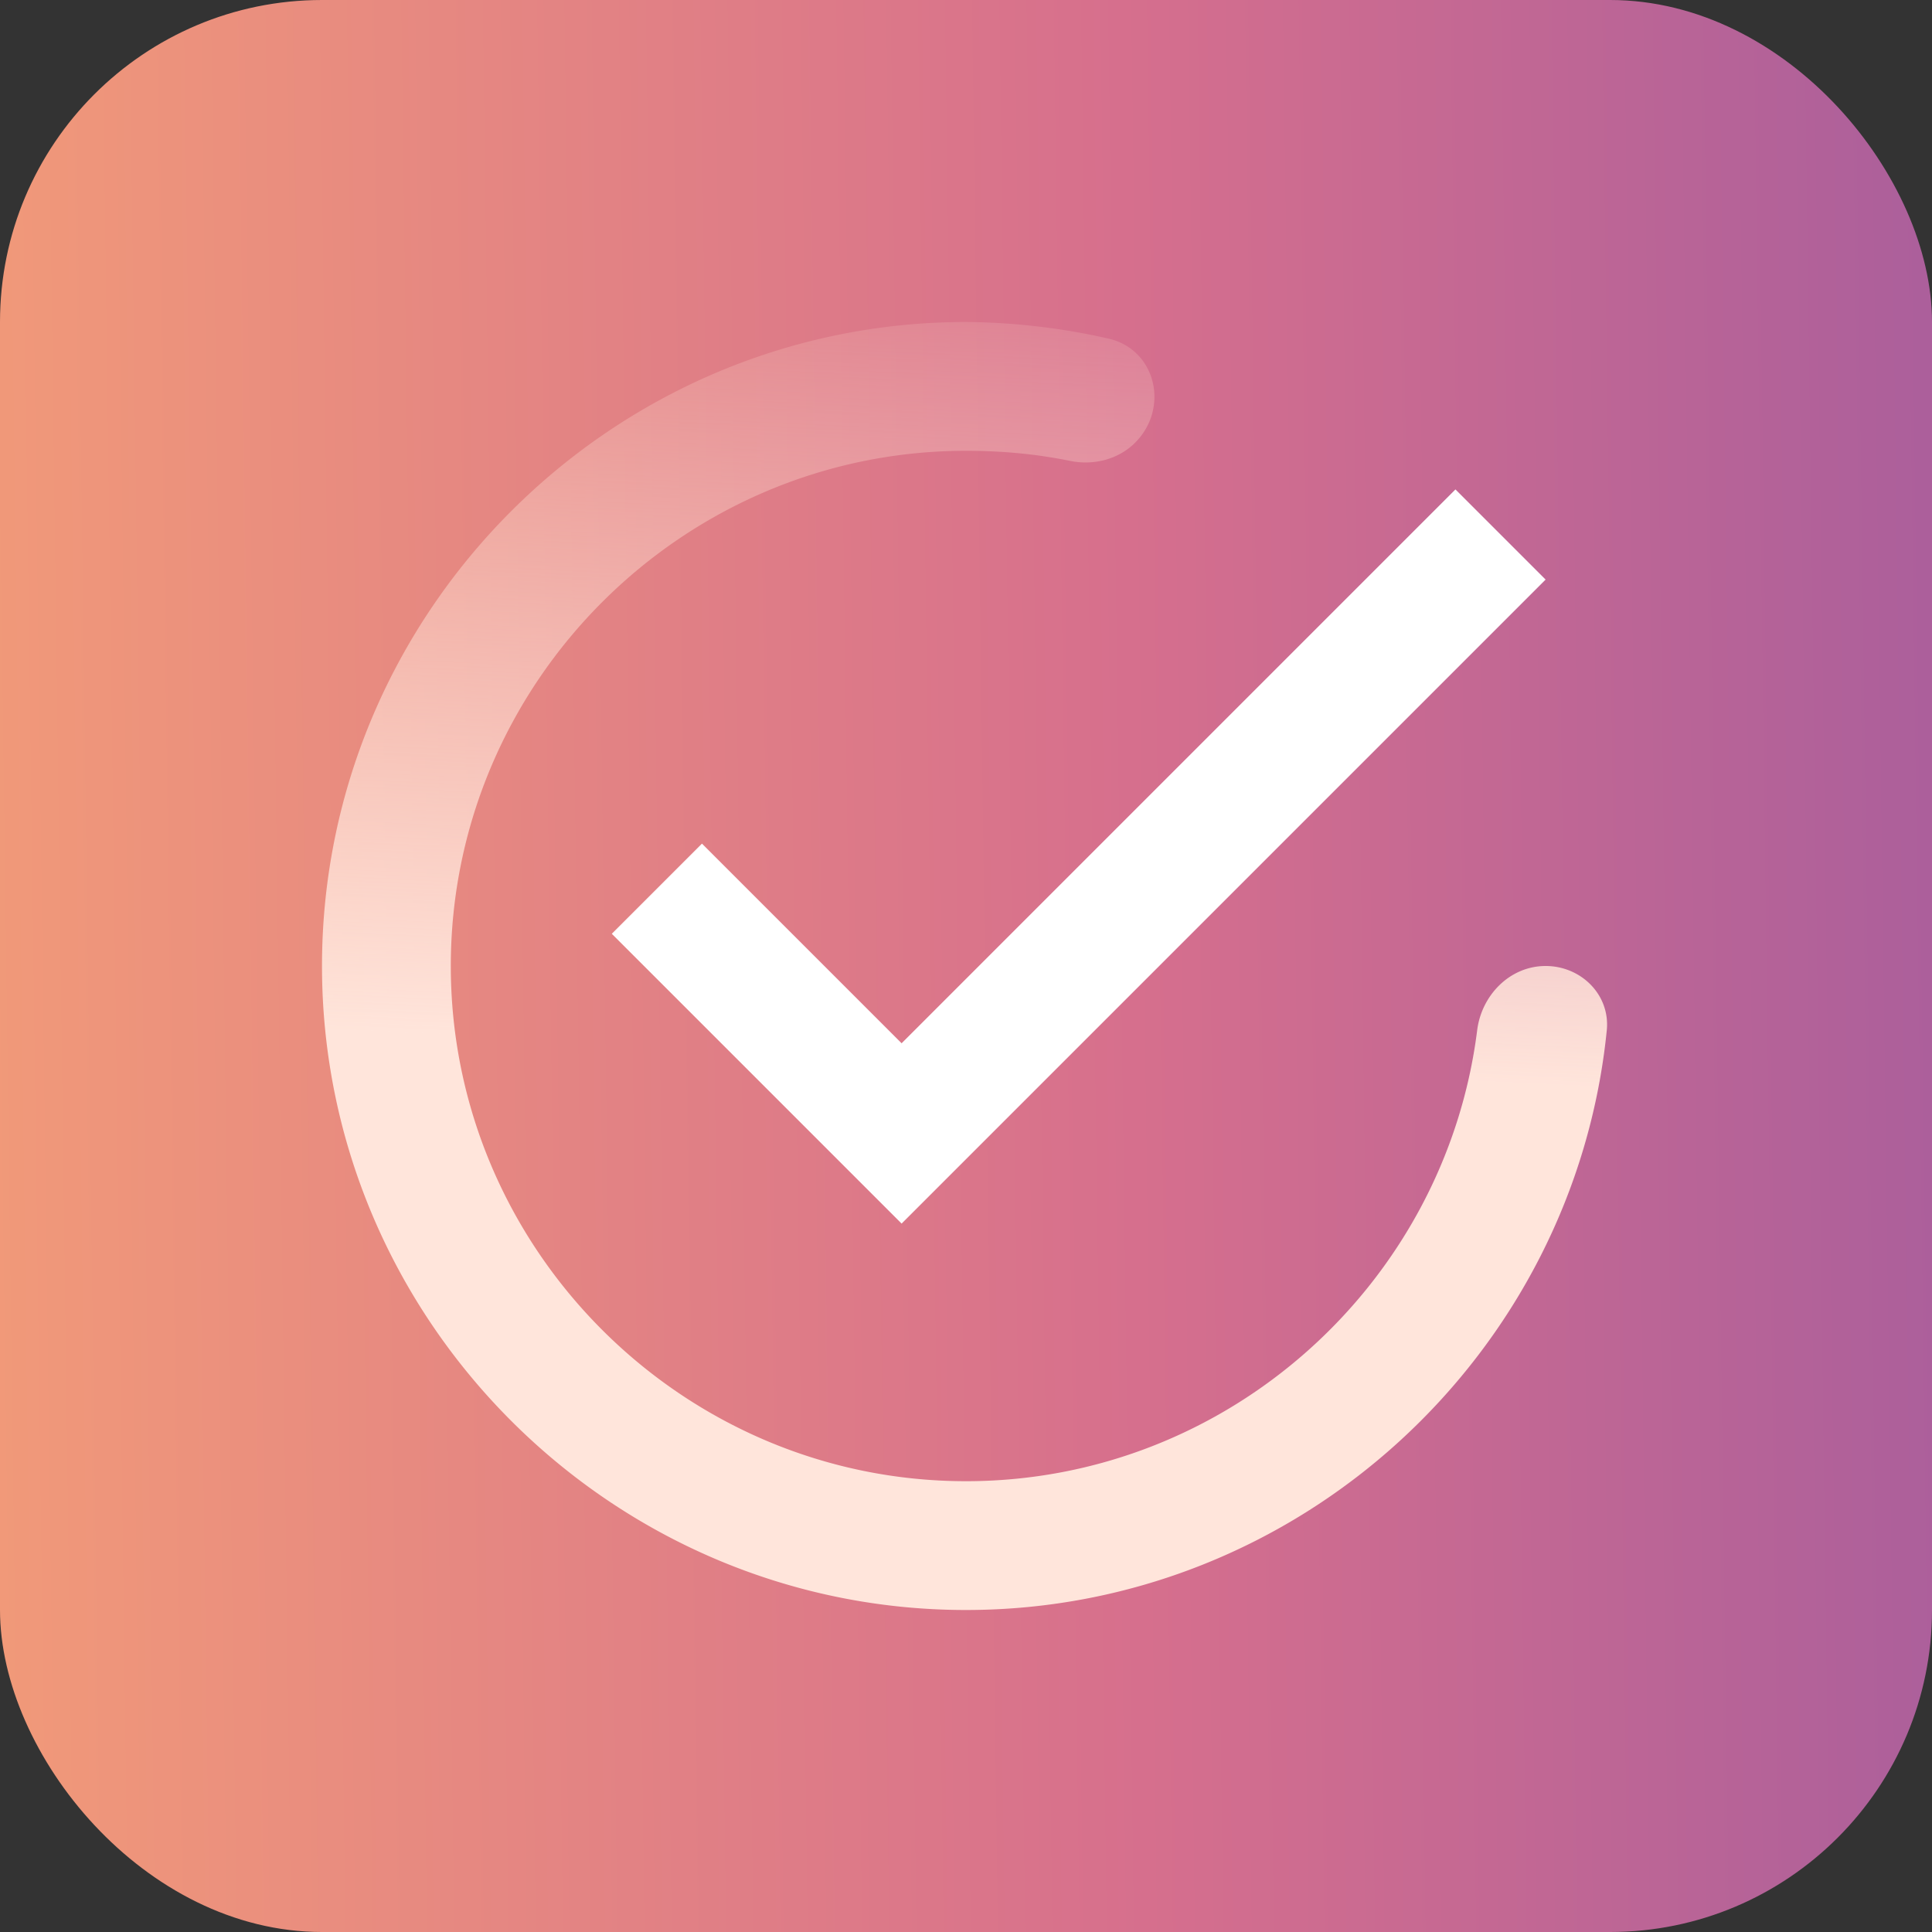 <svg width="24" height="24" fill="none" xmlns="http://www.w3.org/2000/svg"><rect width="100%" height="100%" fill="#333333" stroke="none"/><rect width="24" height="24" rx="4" fill="url(#paint0_linear)"/><path d="M19.2 12c-.442 0-.795.36-.85.798-.396 3.147-3.1 5.602-6.35 5.602-3.52 0-6.4-2.88-6.4-6.4 0-3.52 2.88-6.4 6.4-6.4.462 0 .883.042 1.291.125.292.06.6-.016.81-.226.432-.432.257-1.165-.34-1.295A8.284 8.284 0 0012 4c-4.4 0-8 3.6-8 8s3.6 8 8 8c4.13 0 7.556-3.172 7.96-7.201.044-.44-.318-.799-.76-.799z" fill="url(#paint1_linear)"/><path d="M7.6 11.6l1.12-1.12 2.48 2.48 6.88-6.88L19.2 7.2l-8 8-3.6-3.6z" fill="#fff"/><defs><linearGradient id="paint0_linear" x1="-8.384" y1="7.828" x2="46.292" y2="7.096" gradientUnits="userSpaceOnUse"><stop offset=".021" stop-color="#FEAE6F"/><stop offset=".41" stop-color="#D66F8D"/><stop offset=".72" stop-color="#8E54A5"/><stop offset=".911" stop-color="#7652AB"/></linearGradient><linearGradient id="paint1_linear" x1="19.5" y1="13.5" x2="20" y2="2.5" gradientUnits="userSpaceOnUse"><stop stop-color="#FFE5DB"/><stop offset="1" stop-color="#FFD8C9" stop-opacity="0"/></linearGradient></defs></svg>